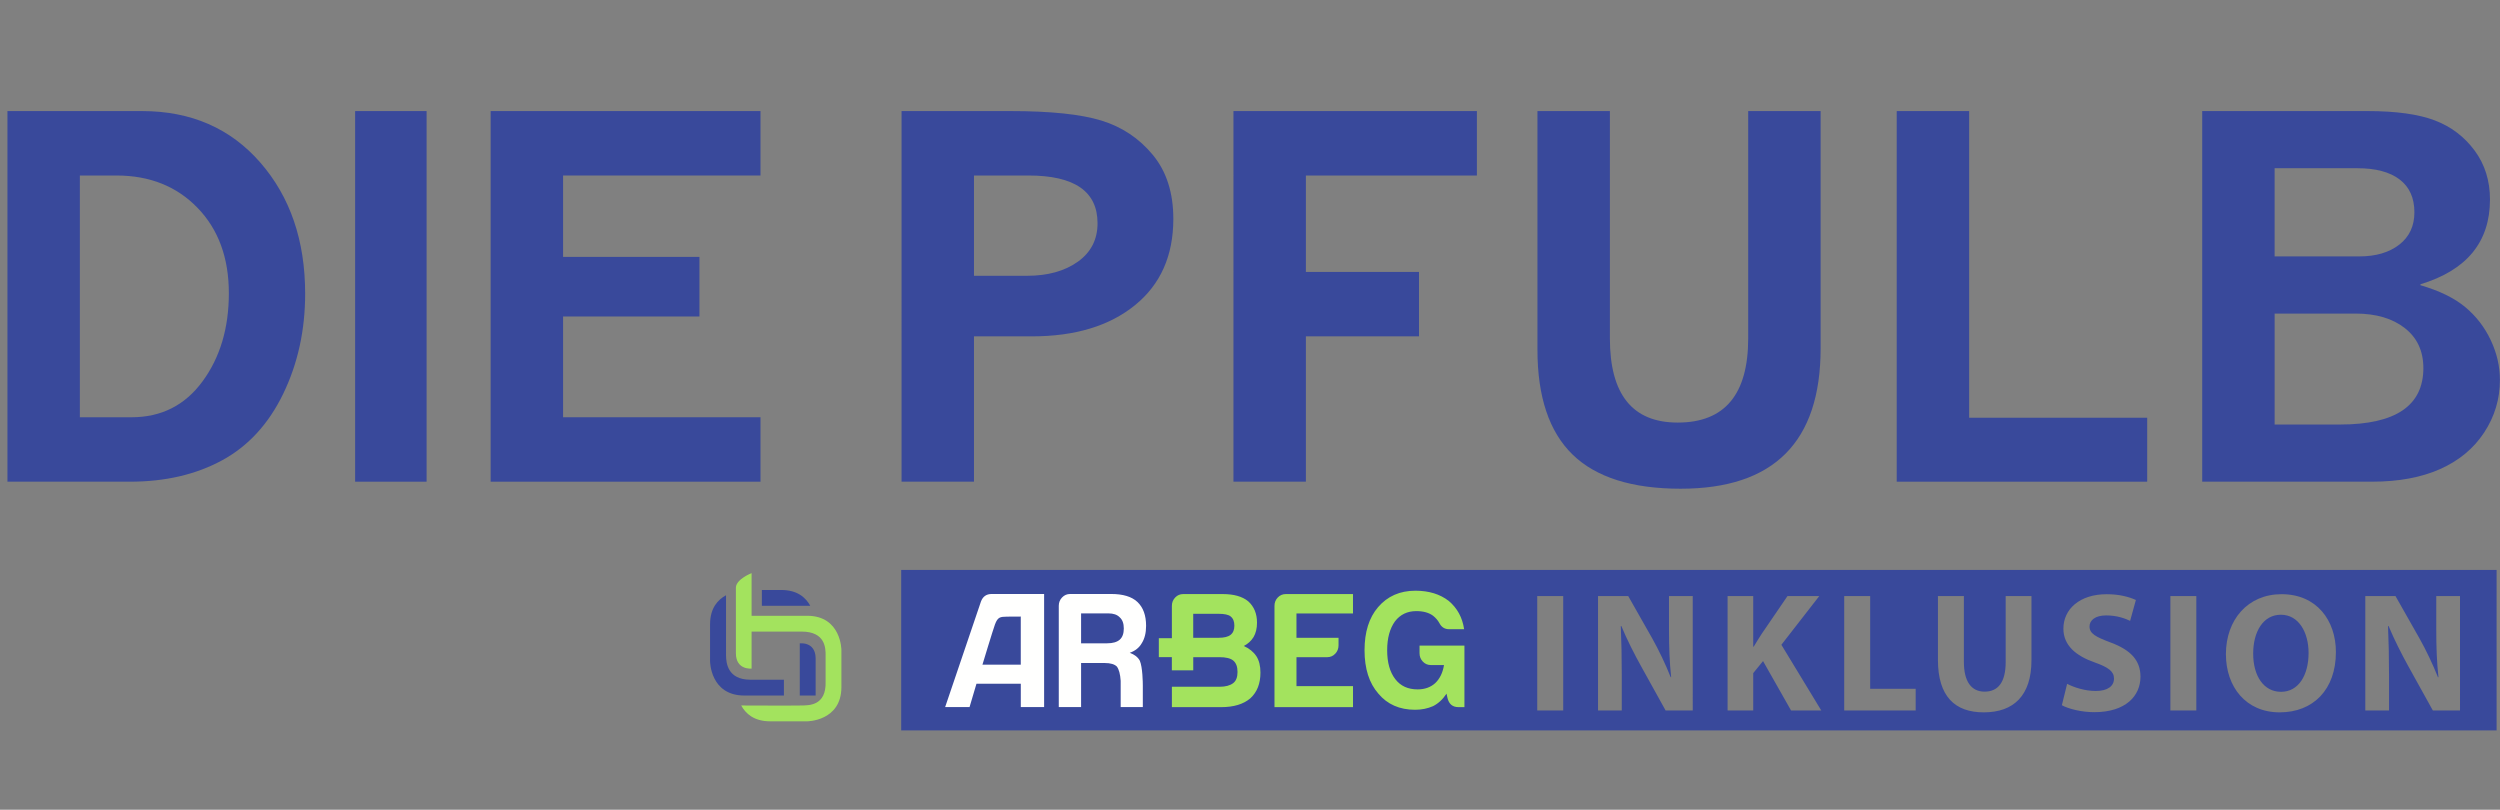 <?xml version="1.0" encoding="utf-8"?>
<!-- Generator: Adobe Illustrator 16.0.3, SVG Export Plug-In . SVG Version: 6.00 Build 0)  -->
<!DOCTYPE svg PUBLIC "-//W3C//DTD SVG 1.1//EN" "http://www.w3.org/Graphics/SVG/1.1/DTD/svg11.dtd">
<svg version="1.1" id="Ebene_1" xmlns="http://www.w3.org/2000/svg" xmlns:xlink="http://www.w3.org/1999/xlink" x="0px" y="0px"
	 width="181.417px" height="58.76px" viewBox="0 0 181.417 58.76" enable-background="new 0 0 181.417 58.76" xml:space="preserve">
<rect x="0" y="0" width="181.417" height="58.76" fill="#808080" stroke="none"/>
<path fill="#39499B" d="M167.526,47.381c0-1.491-0.715-2.772-2.01-2.772c-1.27,0-2.01,1.208-2.01,2.821
	c0,1.627,0.766,2.773,2.023,2.773C166.798,50.203,167.526,48.996,167.526,47.381 M178.515,51.557h-1.971l-1.775-3.203
	c-0.492-0.887-1.033-1.958-1.441-2.932l-0.037,0.013c0.049,1.097,0.074,2.267,0.074,3.621v2.501h-1.723v-8.303h2.191l1.725,3.043
	c0.494,0.875,0.986,1.909,1.357,2.846h0.037c-0.123-1.097-0.16-2.218-0.16-3.462v-2.427h1.723V51.557z M169.509,47.319
	c0,2.724-1.65,4.374-4.078,4.374c-2.465,0-3.904-1.859-3.904-4.227c0-2.489,1.588-4.348,4.039-4.348
	C168.118,43.119,169.509,45.027,169.509,47.319 M159.38,51.557h-1.883v-8.303h1.883V51.557z M151.63,45.458
	c0,0.53,0.469,0.765,1.543,1.171c1.465,0.543,2.154,1.307,2.154,2.478c0,1.393-1.072,2.573-3.352,2.573
	c-0.947,0-1.885-0.246-2.352-0.504l0.381-1.552c0.506,0.259,1.281,0.518,2.082,0.518c0.863,0,1.32-0.357,1.32-0.899
	c0-0.519-0.396-0.813-1.395-1.171c-1.379-0.48-2.277-1.245-2.277-2.452c0-1.417,1.182-2.5,3.141-2.5
	c0.936,0,1.627,0.197,2.119,0.418l-0.418,1.515c-0.334-0.16-0.924-0.395-1.738-0.395C152.026,44.657,151.63,45.027,151.63,45.458
	 M147.417,47.912c0,2.562-1.293,3.781-3.461,3.781c-2.096,0-3.326-1.157-3.326-3.807v-4.633h1.883v4.781
	c0,1.429,0.543,2.156,1.504,2.156c0.986,0,1.529-0.69,1.529-2.156v-4.781h1.871V47.912z M139.015,51.557h-5.186v-8.303h1.883v6.729
	h3.303V51.557z M129.269,46.79l2.895,4.767h-2.193l-2.033-3.585l-0.713,0.875v2.71h-1.859v-8.303h1.859v3.671h0.037
	c0.186-0.32,0.381-0.616,0.566-0.911l1.885-2.76h2.305L129.269,46.79z M122.837,51.557h-1.969l-1.775-3.203
	c-0.494-0.887-1.037-1.958-1.441-2.932l-0.037,0.013c0.049,1.097,0.072,2.267,0.072,3.621v2.501h-1.723v-8.303h2.191l1.727,3.043
	c0.492,0.875,0.986,1.909,1.355,2.846h0.035c-0.121-1.097-0.158-2.218-0.158-3.462v-2.427h1.723V51.557z M113.437,51.557h-1.885
	v-8.303h1.885V51.557z M181.171,41.359H65.397v11.643h115.773V41.359z"/>
<g>
	<path fill="#A3E35E" d="M61.059,47.177v2.673c0,2.494-2.494,2.494-2.494,2.494h-2.672c-1.184,0-1.781-0.561-2.107-1.149
		c0,0,3.908,0.016,4.379,0c0.469-0.015,1.811,0.066,1.746-1.746c0,0-0.006-1.608,0-1.87c0.008-0.538-0.012-1.75-1.746-1.747h-3.625
		v2.684c0,0-1.141,0.129-1.139-1.121c0-0.111-0.006-4.661,0-4.772c0.041-0.61,1.139-1.032,1.139-1.032v3.094h4.025
		C61.059,44.683,61.059,47.177,61.059,47.177"/>
	<path fill="#39499B" d="M51.527,47.979v-2.672c0-1.188,0.566-1.787,1.158-2.112v2.437c0,0-0.001,1.897,0.001,1.947
		c0.008,0.572,0.144,1.729,1.736,1.745h2.465v1.149h-2.865C51.527,50.473,51.527,47.979,51.527,47.979 M55.285,43.962v-1.149h1.408
		c1.184,0,1.781,0.561,2.107,1.149H55.285z M59.188,47.743v2.729h-1.15v-3.785C58.037,46.688,59.156,46.537,59.188,47.743"/>
	<path fill="#FFFFFE" d="M82.85,46.682c0.213-0.334,0.318-0.755,0.318-1.265c0-0.763-0.211-1.344-0.637-1.741
		c-0.41-0.382-1.041-0.572-1.893-0.572h-2.984c-0.229,0-0.422,0.084-0.582,0.251s-0.24,0.369-0.24,0.607v7.348h1.619v-3.197h1.711
		c0.424,0,0.721,0.089,0.889,0.262c0.15,0.208,0.242,0.55,0.273,1.027v1.908h1.607v-1.555c0-0.214-0.014-1.343-0.219-1.81
		c-0.137-0.255-0.379-0.444-0.729-0.572C82.381,47.229,82.668,46.999,82.85,46.682 M81.551,45.607c0,0.366-0.098,0.638-0.295,0.812
		c-0.199,0.175-0.504,0.263-0.912,0.263h-1.893v-2.171h1.982c0.365,0,0.639,0.095,0.822,0.287
		C81.453,44.972,81.551,45.242,81.551,45.607 M75.768,51.31v-8.206h-3.809c-0.381,0-0.639,0.184-0.775,0.549l-2.598,7.657h1.771
		l0.502-1.694h3.217v1.694H75.768z M74.074,48.232h-2.781c0,0,0.758-2.507,0.908-2.916c0.203-0.546,0.377-0.557,0.867-0.568
		c0.125-0.003,1.006-0.006,1.006-0.006V48.232z"/>
	<path fill="#A3E35E" d="M103.83,48.26h0.957c-0.09,0.558-0.305,0.995-0.639,1.313c-0.334,0.302-0.76,0.454-1.275,0.454
		c-0.699,0-1.238-0.246-1.619-0.74c-0.395-0.509-0.592-1.208-0.592-2.101c0-0.874,0.189-1.574,0.57-2.101
		c0.379-0.492,0.896-0.739,1.547-0.739c0.504,0,0.906,0.111,1.211,0.334c0.197,0.159,0.35,0.335,0.455,0.525
		c0.152,0.302,0.387,0.454,0.705,0.454h1.096c-0.123-0.844-0.494-1.528-1.117-2.054c-0.639-0.493-1.443-0.739-2.416-0.739
		c-1.123,0-2.029,0.398-2.711,1.193c-0.654,0.764-0.982,1.806-0.982,3.126c0,1.338,0.336,2.387,1.004,3.15
		c0.652,0.78,1.543,1.17,2.668,1.17c0.471,0,0.902-0.087,1.299-0.262c0.379-0.19,0.707-0.493,0.979-0.908l0.068,0.311
		c0.105,0.445,0.373,0.668,0.799,0.668h0.432v-4.463h-3.258V47.4c0,0.24,0.08,0.442,0.238,0.609
		C103.408,48.177,103.602,48.26,103.83,48.26 M92.486,51.315h5.697v-1.526h-4.102v-2.1h2.232c0.229,0,0.422-0.083,0.58-0.25
		c0.16-0.167,0.24-0.37,0.24-0.609v-0.548h-3.053v-1.767h4.102V43.11h-4.877c-0.229,0-0.422,0.083-0.582,0.249
		c-0.16,0.167-0.238,0.37-0.238,0.609V51.315z M90.258,46.879c0.305-0.16,0.539-0.374,0.707-0.646
		c0.168-0.284,0.252-0.635,0.252-1.049c0-0.651-0.213-1.168-0.639-1.55c-0.428-0.351-1.043-0.524-1.846-0.524h-2.873
		c-0.227,0-0.422,0.083-0.58,0.249c-0.16,0.167-0.24,0.37-0.24,0.609v2.343h-0.947v1.375h0.945v0.959h1.553v-0.956h1.891
		c0.471,0,0.805,0.079,1.004,0.24c0.213,0.173,0.318,0.451,0.318,0.833s-0.105,0.651-0.318,0.813
		c-0.229,0.173-0.557,0.261-0.98,0.261h-1.916l0,0h-1.549v1.479h3.578c0.912,0,1.619-0.215,2.119-0.644
		c0.486-0.445,0.73-1.066,0.73-1.861c0-0.492-0.1-0.891-0.297-1.192C90.957,47.3,90.654,47.054,90.258,46.879 M89.574,45.399
		c0,0.302-0.09,0.524-0.273,0.668c-0.182,0.144-0.471,0.215-0.865,0.215h-1.848v-1.741h1.824c0.439,0,0.738,0.063,0.889,0.191
		C89.484,44.875,89.574,45.098,89.574,45.399"/>
</g>
<g>
	<path fill="#39499B" d="M0.54,8.06h9.764c3.554,0,6.416,1.245,8.585,3.735c2.17,2.49,3.255,5.663,3.255,9.519
		c0,2.648-0.531,5.068-1.592,7.26c-1.061,2.192-2.542,3.803-4.442,4.834c-1.9,1.031-4.128,1.547-6.685,1.547H0.54V8.06z
		 M8.455,12.736H5.796v17.543h3.75c2.16,0,3.876-0.867,5.15-2.602c1.274-1.734,1.911-3.867,1.911-6.398
		c0-2.566-0.757-4.632-2.271-6.196S10.86,12.736,8.455,12.736z"/>
	<path fill="#39499B" d="M25.771,8.06h5.185v26.895h-5.185V8.06z"/>
	<path fill="#39499B" d="M35.605,8.06h19.582v4.676H40.861v5.906h9.896v4.324h-9.896v7.313h14.326v4.676H35.605V8.06z"/>
	<path fill="#39499B" d="M65.423,8.06h7.91c2.895,0,5.089,0.229,6.583,0.686s2.739,1.286,3.735,2.487s1.494,2.751,1.494,4.649
		c0,2.672-0.929,4.761-2.786,6.267s-4.351,2.259-7.479,2.259h-4.201v10.547h-5.256V8.06z M74.634,12.736h-3.955v7.277h3.85
		c1.5,0,2.728-0.34,3.683-1.02s1.433-1.611,1.433-2.795C79.644,13.89,77.974,12.736,74.634,12.736z"/>
	<path fill="#39499B" d="M89.507,8.06h17.667v4.676h-12.41v6.996h8.209v4.676h-8.209v10.547h-5.256V8.06z"/>
	<path fill="#39499B" d="M111.568,8.06h5.256v16.488c0,4.078,1.641,6.117,4.922,6.117c3.41,0,5.115-2.039,5.115-6.117V8.06h5.256
		v17.209c0,6.797-3.387,10.196-10.16,10.196c-3.527,0-6.141-0.826-7.84-2.479s-2.549-4.19-2.549-7.612V8.06z"/>
	<path fill="#39499B" d="M137.639,8.06h5.256v22.254h12.92v4.641h-18.176V8.06z"/>
	<path fill="#39499B" d="M159.807,8.06h11.988c2.074,0,3.703,0.226,4.887,0.677s2.148,1.181,2.893,2.188s1.115,2.191,1.115,3.551
		c0,3.082-1.682,5.133-5.045,6.152v0.07c1.371,0.398,2.453,0.926,3.244,1.582s1.408,1.456,1.854,2.399s0.668,1.907,0.668,2.892
		c0,1.383-0.381,2.654-1.143,3.815c-0.762,1.16-1.828,2.045-3.199,2.654s-3.012,0.914-4.922,0.914h-12.34V8.06z M171.074,12.208
		h-6.012v6.398h6.152c1.195,0,2.16-0.284,2.893-0.853s1.098-1.351,1.098-2.347c0-1.043-0.357-1.837-1.072-2.382
		S172.398,12.208,171.074,12.208z M170.934,22.755h-5.871v8.051h4.746c4.031,0,6.047-1.366,6.047-4.096
		c0-1.23-0.447-2.197-1.344-2.9S172.422,22.755,170.934,22.755z"/>
</g>
</svg>
